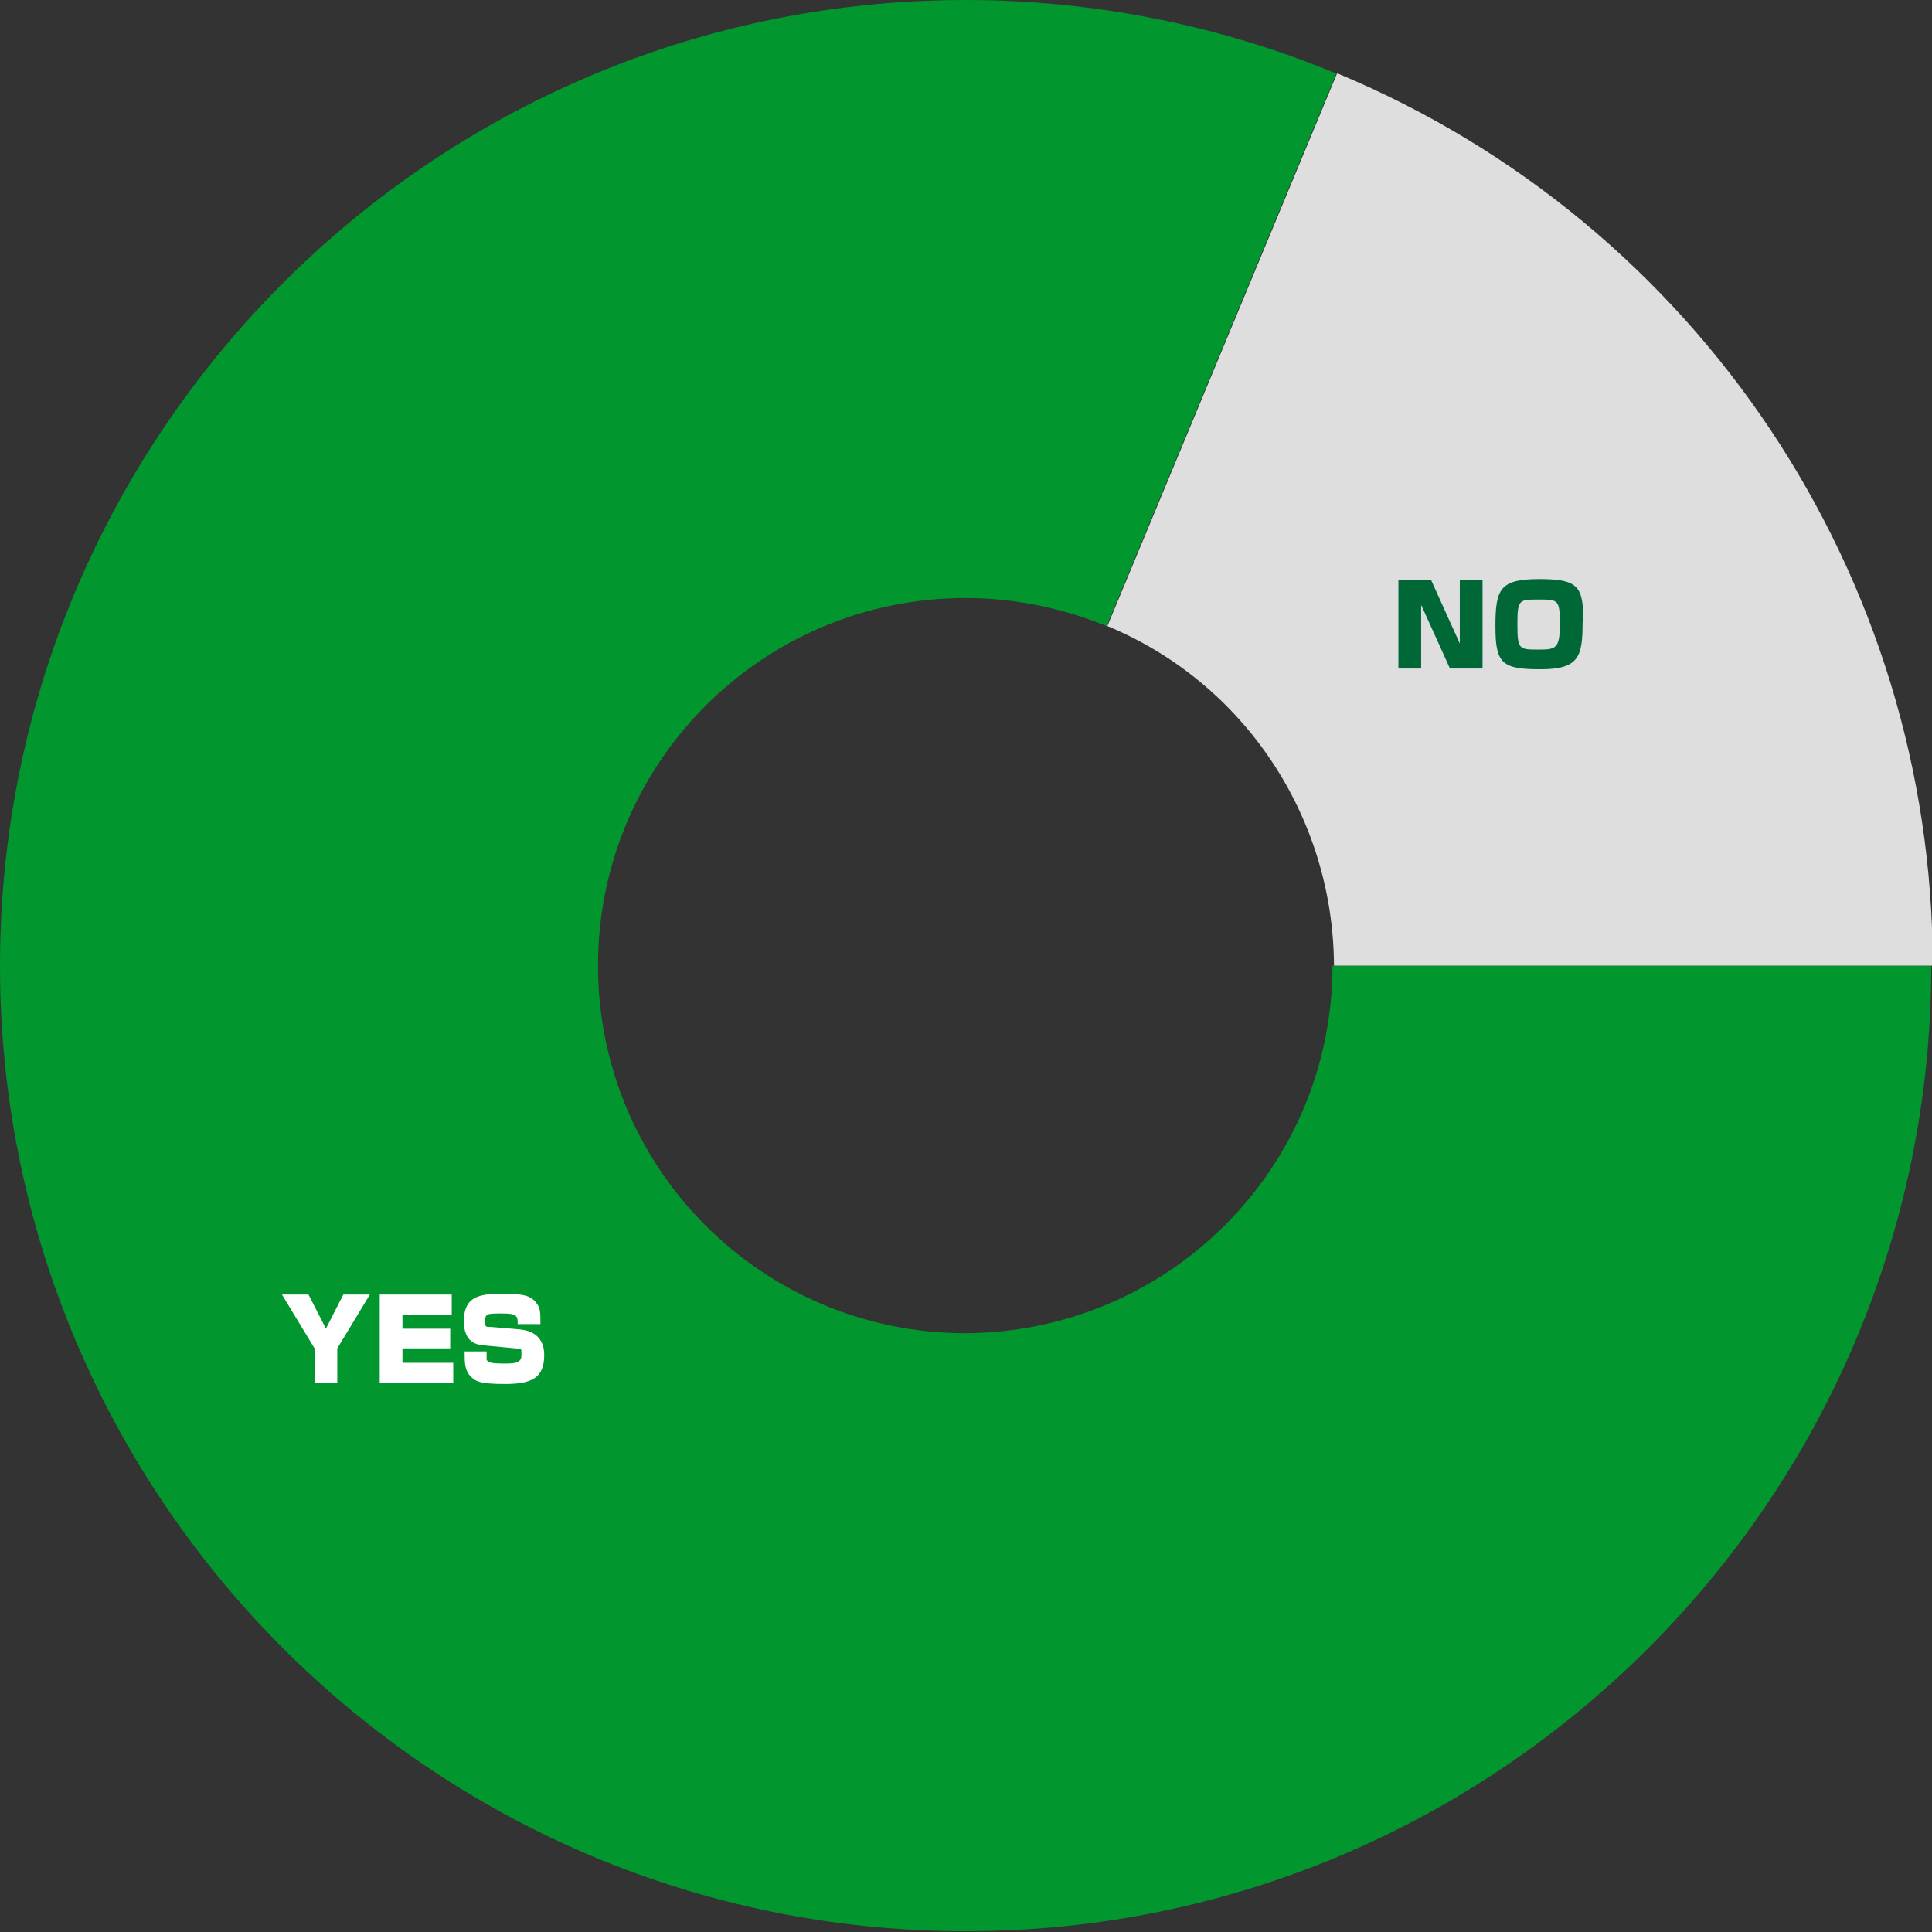 <?xml version="1.0" encoding="UTF-8"?>
<svg id="_レイヤー_1" data-name="レイヤー_1" xmlns="http://www.w3.org/2000/svg" xmlns:xlink="http://www.w3.org/1999/xlink" version="1.1" viewBox="0 0 254.9 254.9">
  <rect x="0" y="0" width="254.9" height="254.9" fill="#333333" stroke="none"/>
  <!-- Generator: Adobe Illustrator 29.1.0, SVG Export Plug-In . SVG Version: 2.1.0 Build 142)  -->
  <defs>
    <style>
      .st0 {
        fill: none;
      }

      .st1 {
        isolation: isolate;
      }

      .st2 {
        fill: #dedede;
      }

      .st3 {
        fill: #fff;
      }

      .st4 {
        fill: #01962e;
      }

      .st5 {
        fill: #006837;
      }

      .st6 {
        clip-path: url(#clippath);
      }
    </style>
    <clipPath id="clippath">
      <rect class="st0" width="254.9" height="254.9"/>
    </clipPath>
  </defs>
  <g id="_グループ_417" data-name="グループ_417">
    <g id="_グループ_416" data-name="グループ_416">
      <g class="st6">
        <g id="_グループ_415" data-name="グループ_415">
          <path id="_パス_1017" data-name="パス_1017" class="st4" d="M127.4,175.9c-26.8,0-48.5-21.7-48.5-48.5,0-26.8,21.7-48.5,48.5-48.5,6.4,0,12.7,1.3,18.6,3.7l30.3-72.9C160.9,3.3,144.2,0,127.4,0,57.1,0,0,57.1,0,127.4s57.1,127.4,127.4,127.4,127.4-57.1,127.4-127.4h-79c0,26.8-21.7,48.4-48.5,48.5"/>
          <path id="_パス_1018" data-name="パス_1018" class="st2" d="M176.4,9.7l-30.3,72.9c18.1,7.5,29.8,25.2,29.9,44.8h79c0-51.5-31-97.9-78.5-117.7"/>
        </g>
      </g>
    </g>
    <g id="NO" class="st1">
      <g class="st1">
        <path class="st5" d="M188.8,76.5l3.8,8.4v-8.4h3v11.7h-4.3l-3.8-8.4v8.4h-3v-11.7h4.3Z"/>
        <path class="st5" d="M208.8,82.1c0,4.6-.5,6.2-5.6,6.2s-5.9-.8-5.9-5.7.6-6.2,5.8-6.2,5.8,1,5.8,5.7ZM200.2,82.4c0,3.2.2,3.3,2.6,3.3s3,0,3-3.3-.2-3.3-2.8-3.3-2.8,0-2.8,3.3Z"/>
      </g>
    </g>
    <g id="YES" class="st1">
      <g class="st1">
        <path class="st3" d="M43,175.3l2.3-4.5h3.5l-4.3,7.1v4.6h-3v-4.6l-4.3-7.1h3.5l2.3,4.5Z"/>
        <path class="st3" d="M59.6,170.8v2.7h-6.5v1.8h6.3v2.6h-6.3v1.9h6.7v2.7h-9.7v-11.7h9.5Z"/>
        <path class="st3" d="M68.3,174.7c0-1,0-1.4-2-1.4s-2.3,0-2.3,1,.2.7,1.1.8l3.5.3c3.2.3,3.2,2.8,3.2,3.4,0,3.1-1.8,3.8-5.2,3.8s-3.9-.4-4.5-1c-.8-.8-.8-1.8-.8-3.3h2.9c0,.8,0,.9,0,1.1.2.4.8.5,2.2.5s2.4,0,2.4-1.1,0-.8-.8-.9l-4.2-.4c-1.4-.1-2.6-.8-2.6-3.2,0-3.4,2.3-3.6,5.1-3.6s3.8.2,4.6,1.4c.4.6.4,1.2.4,2.6h-2.9Z"/>
      </g>
    </g>
  </g>
</svg>